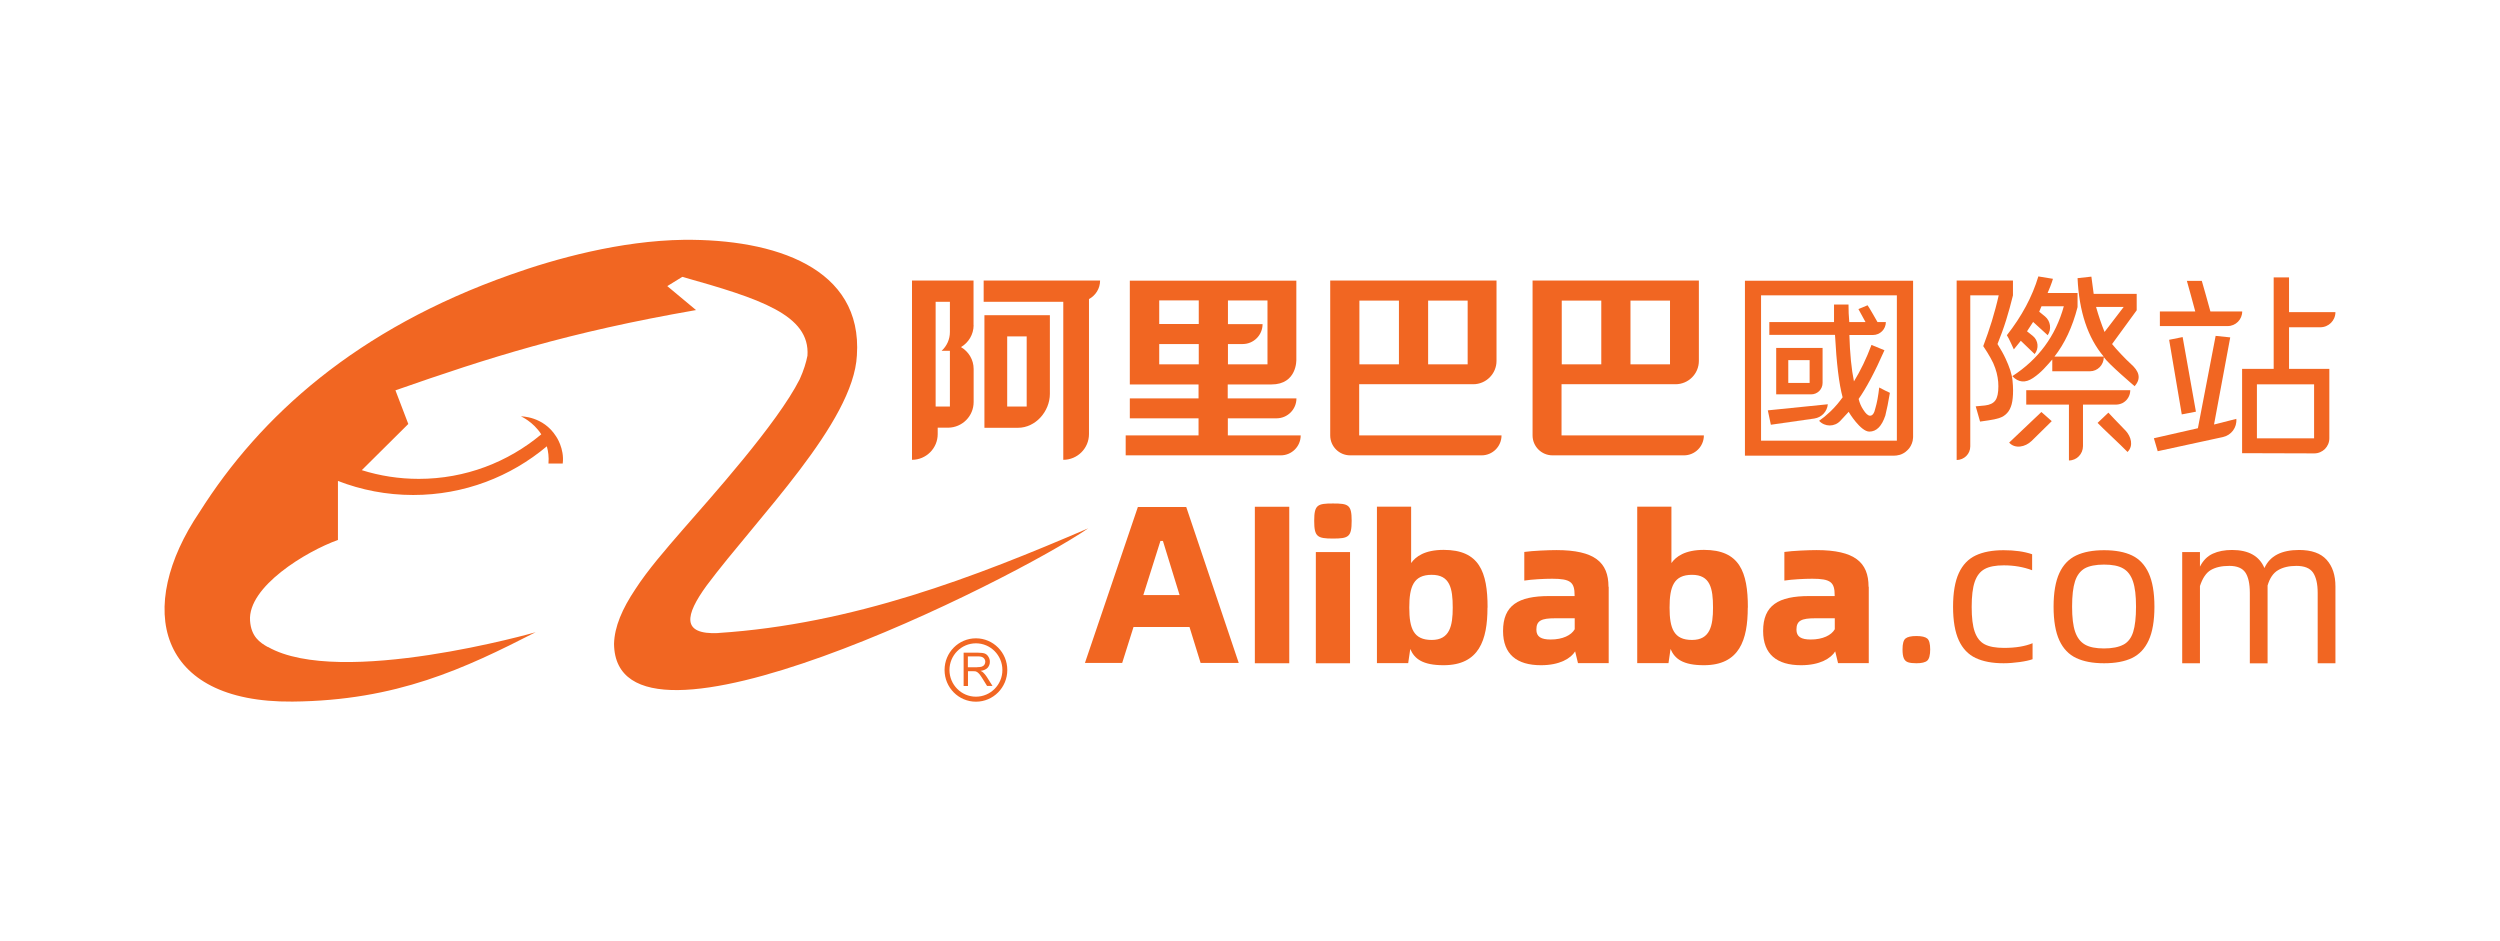 <?xml version="1.0" encoding="UTF-8"?>
<svg id="_層_1" data-name="圖層 1" xmlns="http://www.w3.org/2000/svg" viewBox="0 0 229.55 86.44">
  <defs>
    <style>
      .cls-1 {
        fill-rule: evenodd;
      }

      .cls-1, .cls-2 {
        fill: #f16622;
      }
    </style>
  </defs>
  <g>
    <path class="cls-1" d="M90.28,61.75c-.05-.05-.13-.1-.24-.15,.29-.04,.5-.14,.64-.28,.13-.15,.21-.33,.21-.55,0-.17-.04-.32-.13-.46-.08-.14-.19-.24-.33-.3-.14-.05-.34-.08-.61-.08h-1.34v3.06h.4v-1.36h.46c.1,0,.18,0,.22,.01,.06,.01,.12,.05,.18,.08,.06,.04,.13,.11,.21,.2,.07,.1,.17,.23,.29,.43l.39,.63h.5l-.53-.84c-.1-.16-.22-.29-.33-.4Zm-.55-.48h-.86v-1h.95c.22,0,.38,.04,.49,.14,.1,.09,.16,.21,.16,.35,0,.1-.03,.18-.08,.27-.05,.08-.13,.14-.24,.18-.1,.03-.24,.05-.42,.05Z"/>
    <path class="cls-1" d="M89.61,58.61c-1.59,0-2.88,1.3-2.88,2.91s1.29,2.91,2.88,2.91,2.88-1.3,2.88-2.91-1.29-2.91-2.88-2.91Zm0,5.36c-1.34,0-2.43-1.1-2.43-2.45s1.09-2.45,2.43-2.45,2.43,1.1,2.43,2.45-1.09,2.45-2.43,2.45Z"/>
    <path class="cls-2" d="M65.95,58.13c-3.4,.15-3.06-1.62-1.07-4.36,4.67-6.25,13.49-14.97,13.8-21.14,.54-8.06-7.57-10.69-15.9-10.61-5.81,.08-11.81,1.74-15.9,3.2-14.11,4.98-22.98,12.96-28.56,21.8-5.92,8.76-3.98,17.51,8.53,17.4,9.6-.09,15.83-3.05,22.33-6.37,.04,0-17.97,5.13-24.58,1.35,0,0-.02,0-.03,0-.68-.39-1.51-.92-1.61-2.41-.22-3.12,5.16-6.37,8.07-7.41v-5.42c2.14,.83,4.47,1.29,6.91,1.29,4.67,0,8.95-1.68,12.27-4.47,.13,.46,.2,.98,.15,1.58h1.31c.17-1.39-.61-2.49-.61-2.49-1.18-1.87-3.23-1.84-3.23-1.84,0,0,1.12,.48,1.87,1.65-3.05,2.55-6.97,4.09-11.25,4.09-1.82,0-3.58-.28-5.23-.8l4.27-4.24-1.18-3.09c8.6-3.01,15.83-5.32,27.6-7.37l-2.64-2.2,1.38-.85c7.1,2,11.75,3.48,11.49,7.24-.12,.62-.34,1.34-.71,2.16-2.06,4.09-8.22,10.92-10.7,13.77-1.64,1.89-3.25,3.74-4.4,5.52-1.19,1.78-1.91,3.43-1.95,5.01,.15,12.38,36.51-5.79,43.54-10.61-10.4,4.48-21.6,8.8-33.95,9.61Z"/>
  </g>
  <g>
    <g>
      <path class="cls-2" d="M175.2,60.81c-.18-.06-.31-.18-.39-.36-.08-.18-.12-.45-.12-.82,0-.52,.09-.85,.27-1,.18-.15,.51-.23,1-.23s.82,.08,1,.23c.18,.15,.27,.49,.27,1s-.09,.87-.27,1.03c-.18,.16-.51,.24-1,.24-.33,0-.58-.03-.76-.09Z"/>
      <path class="cls-2" d="M181.41,60.42c-.68-.32-1.2-.86-1.55-1.62-.35-.76-.53-1.79-.53-3.09s.18-2.33,.53-3.09c.35-.76,.87-1.3,1.55-1.62,.68-.32,1.53-.48,2.56-.48s1.88,.12,2.62,.37v1.47c-.79-.3-1.66-.45-2.6-.45-.76,0-1.34,.11-1.76,.34-.42,.23-.72,.62-.91,1.17-.19,.55-.28,1.32-.28,2.31s.09,1.74,.28,2.28c.19,.54,.49,.93,.91,1.15,.42,.22,1.01,.33,1.78,.33,1.05,0,1.92-.14,2.62-.43v1.47c-.28,.1-.68,.19-1.19,.26-.51,.07-1,.11-1.47,.11-1.03,0-1.88-.16-2.56-.48Z"/>
      <path class="cls-2" d="M190.64,60.42c-.68-.32-1.2-.86-1.55-1.62-.35-.76-.53-1.79-.53-3.09s.18-2.33,.53-3.09c.35-.76,.87-1.3,1.55-1.62,.68-.32,1.53-.48,2.56-.48s1.89,.16,2.56,.48c.67,.32,1.18,.86,1.53,1.62,.35,.76,.53,1.79,.53,3.09s-.18,2.33-.53,3.09c-.35,.76-.86,1.3-1.53,1.62-.67,.32-1.52,.48-2.56,.48s-1.88-.16-2.56-.48Zm4.34-1.23c.42-.23,.72-.62,.89-1.17,.17-.54,.26-1.32,.26-2.32s-.09-1.76-.28-2.32c-.19-.56-.49-.95-.91-1.19-.42-.24-1-.35-1.75-.35s-1.36,.12-1.77,.35c-.41,.24-.71,.63-.89,1.18-.18,.55-.27,1.33-.27,2.33s.09,1.76,.28,2.31c.19,.55,.49,.94,.91,1.18,.42,.24,1,.35,1.74,.35s1.36-.12,1.78-.35Z"/>
      <path class="cls-2" d="M213.63,51.4c.54,.6,.81,1.41,.81,2.45v7.05h-1.63v-6.47c0-.83-.15-1.45-.43-1.86-.29-.41-.8-.61-1.53-.61-.67,0-1.23,.13-1.67,.39-.45,.26-.77,.73-.97,1.41v7.15h-1.63v-6.47c0-.84-.14-1.47-.41-1.87-.27-.4-.76-.61-1.47-.61s-1.27,.13-1.7,.38c-.43,.25-.76,.74-1,1.47v7.09h-1.63v-10.21h1.63v1.34c.29-.57,.68-.96,1.18-1.19,.5-.23,1.09-.34,1.77-.34,1.51,0,2.5,.55,2.97,1.66,.5-1.11,1.56-1.66,3.18-1.66,1.15,0,1.99,.3,2.53,.9Z"/>
    </g>
    <path class="cls-2" d="M115.22,46.53h3.16v14.37h-3.16v-14.37Z"/>
    <path class="cls-2" d="M120.67,47.82c0-1.47,.3-1.59,1.72-1.59s1.72,.11,1.72,1.59-.28,1.63-1.72,1.63-1.72-.17-1.72-1.63Zm.15,2.87h3.14v10.21h-3.14v-10.21Z"/>
    <path class="cls-2" d="M136.58,55.79c0,2.97-.76,5.29-4.03,5.29-1.93,0-2.68-.59-3.06-1.49l-.19,1.3h-2.87v-14.37h3.14v5.18c.42-.6,1.25-1.21,2.99-1.21,3.27,0,4.03,2.02,4.03,5.29Zm-3.19,0c0-1.78-.26-3.01-1.93-3.01s-2.06,1.08-2.06,3.01,.4,2.97,2.06,2.97,1.93-1.3,1.93-2.97Z"/>
    <path class="cls-2" d="M147.71,53.88v7.01h-2.82l-.26-1.08c-.4,.64-1.4,1.27-3.14,1.27-2.21,0-3.48-1-3.48-3.14,0-2.36,1.4-3.21,4.23-3.21h2.34v-.06c0-1.21-.36-1.53-2.06-1.53-.74,0-1.88,.06-2.56,.17v-2.63c.77-.11,2.23-.17,2.95-.17,3.5,0,4.78,1.12,4.78,3.36Zm-3.12,3.91v-1.02h-1.8c-1.25,0-1.72,.21-1.72,1.04,0,.66,.43,.91,1.32,.91,1.1,0,1.89-.4,2.19-.93Z"/>
    <path class="cls-2" d="M160.48,55.79c0,2.97-.76,5.29-4.03,5.29-1.93,0-2.68-.59-3.06-1.49l-.19,1.3h-2.87v-14.37h3.14v5.18c.42-.6,1.25-1.21,2.99-1.21,3.27,0,4.03,2.02,4.03,5.29Zm-3.19,0c0-1.78-.26-3.01-1.93-3.01s-2.06,1.08-2.06,3.01,.4,2.97,2.06,2.97,1.93-1.3,1.93-2.97Z"/>
    <path class="cls-2" d="M109.22,57.57h-5.14l-1.04,3.3h-3.42l4.86-14.32h4.44l4.82,14.32h-3.5l-1.02-3.3Zm-.91-2.93l-1.53-4.97h-.23l-1.57,4.97h3.33Z"/>
    <path class="cls-2" d="M171.59,53.88v7.01h-2.82l-.26-1.08c-.4,.64-1.4,1.27-3.14,1.27-2.21,0-3.48-1-3.48-3.14,0-2.36,1.4-3.21,4.23-3.21h2.34v-.06c0-1.21-.36-1.53-2.06-1.53-.74,0-1.88,.06-2.56,.17v-2.63c.77-.11,2.23-.17,2.95-.17,3.5,0,4.78,1.12,4.78,3.36Zm-3.12,3.91v-1.02h-1.8c-1.25,0-1.72,.21-1.72,1.04,0,.66,.43,.91,1.32,.91,1.1,0,1.89-.4,2.19-.93Z"/>
  </g>
  <g>
    <path class="cls-2" d="M137.43,25.76h-15.29v14.22c0,1.01,.82,1.83,1.83,1.83h12.07c1.01,0,1.83-.82,1.83-1.83h-13.07v-4.7h10.47c1.18,0,2.14-.96,2.14-2.14v-7.38Zm-8.98,7.69h-3.63v-5.85h3.63v5.85Zm6.31,0h-3.63v-5.85h3.63v5.85Z"/>
    <path class="cls-2" d="M156.01,25.76h-15.29v14.22c0,1.01,.82,1.83,1.83,1.83h12.07c1.01,0,1.83-.82,1.83-1.83h-13.07v-4.7h10.47c1.18,0,2.14-.96,2.14-2.14v-7.38Zm-8.98,7.69h-3.63v-5.85h3.63v5.85Zm6.31,0h-3.63v-5.85h3.63v5.85Z"/>
    <path class="cls-2" d="M117.6,41.81c1.01,0,1.83-.82,1.83-1.83h-6.69v-1.57h4.47c1.01,0,1.83-.82,1.83-1.83h-6.31v-1.28h4.01c2.38,0,2.29-2.29,2.29-2.29v-7.24h-15.29v9.53h6.31v1.28h-6.31v1.83h6.31v1.57h-6.69v1.83h14.22Zm-4.85-8.36v-1.86h1.35c1.01,0,1.83-.82,1.83-1.83h-3.18v-2.17h3.63v5.86h-3.63Zm-2.68,0h-3.63v-1.86h3.63v1.86Zm0-3.7h-3.63v-2.17h3.63v2.17Z"/>
    <g>
      <path class="cls-2" d="M90.38,39.28h3.09c1.62,0,2.93-1.51,2.93-3.12v-7.22h-6.01v10.34Zm2.1-8.39h1.79v6.44h-1.79v-6.44Z"/>
      <path class="cls-2" d="M90.32,25.76v1.95h7.31v14.51c1.3,0,2.36-1.06,2.36-2.36v-12.4c.61-.33,1.02-.97,1.02-1.7h-10.69Z"/>
      <path class="cls-2" d="M89.39,29.87v-4.11h-5.65v16.46c1.3,0,2.36-1.06,2.36-2.36v-.59h.97c1.29-.02,2.33-1.06,2.33-2.36v-3.03c0-.86-.47-1.6-1.16-2.01,.69-.41,1.15-1.15,1.16-2.01Zm-2.17,2.35v5.11h-1.31v-9.62h1.31v2.78c0,.68-.29,1.29-.76,1.72h.76Z"/>
    </g>
  </g>
  <path class="cls-2" d="M161.7,41.84h-1.48V25.78h15.44v14.31s0,.19-.04,.39c-.03,.15-.1,.32-.16,.43-.11,.21-.2,.33-.48,.57-.13,.11-.36,.23-.53,.28-.25,.07-.37,.07-.55,.08h-12.2Zm0-1.38h12.47v-13.34h-12.47v13.34Z"/>
  <path class="cls-2" d="M184.84,35.84c0,.52-.04,.94-.13,1.28-.09,.33-.23,.61-.42,.81-.19,.21-.43,.36-.71,.45-.28,.09-.62,.17-1.01,.22l-.76,.11-.4-1.4,.85-.08c.44-.05,.76-.2,.95-.46,.19-.26,.28-.69,.28-1.3,0-.28-.02-.55-.07-.82-.04-.27-.12-.56-.22-.85-.1-.3-.24-.61-.43-.94-.18-.33-.41-.69-.67-1.08,.29-.76,.55-1.52,.79-2.29,.23-.77,.45-1.56,.63-2.37h-2.61c0,.46,0,10.33,0,13.87,0,.69-.56,1.24-1.25,1.25h0V25.76h5.17v1.36c-.19,.78-.4,1.54-.63,2.28-.23,.74-.5,1.47-.79,2.19,.3,.48,.55,.92,.73,1.31,.18,.39,.33,.75,.44,1.09,.11,.33,.18,.65,.21,.96,.03,.3,.05,.6,.05,.89Z"/>
  <path class="cls-2" d="M203.29,38.98l2.05-.52h0c.07,.79-.46,1.5-1.23,1.67l-5.99,1.3-.35-1.19,4.04-.92,1.63-8.48,1.34,.14-1.49,8.01Zm1.26-9.04h-6.23v-1.34h3.25c-.06-.27-.77-2.81-.77-2.81h1.37s.73,2.54,.79,2.81h2.92c0,.74-.6,1.34-1.34,1.34Zm-4.22,8.11l-1.16-6.85,1.24-.25,1.22,6.85-1.3,.25Zm9.85-7.99v3.81h3.7v6.38c0,.76-.62,1.38-1.38,1.38l-6.63-.02v-7.74h2.9v-8.4h1.41v3.19h4.26c0,.77-.62,1.39-1.39,1.39h-2.87Zm2.3,5.23h-5.25v4.96h5.25v-4.96Z"/>
  <g>
    <path class="cls-2" d="M162.46,30.76v-1.19h5.94v-1.61h1.33c0,.56,.02,1.09,.07,1.61h1.49c-.22-.39-.44-.79-.65-1.19l.84-.35c.09,.09,.91,1.54,.91,1.54h.77c0,.66-.53,1.19-1.19,1.19h-2.16c.05,1.72,.19,3.14,.42,4.26,.6-.98,1.14-2.09,1.61-3.35l1.19,.49c-.88,2-1.68,3.49-2.37,4.47,.09,.37,.23,.7,.42,.98,.23,.37,.44,.56,.63,.56,.23,0,.39-.23,.49-.7,.14-.46,.26-1.09,.35-1.89,.47,.25,.7,.36,.98,.49-.14,.84-.28,1.54-.42,2.09-.33,.98-.81,1.47-1.47,1.47-.79,0-1.89-1.77-1.89-1.82-.2,.22-.49,.53-.77,.83-.53,.57-1.42,.57-1.95,0,.32-.22,.66-.5,1.01-.83,.49-.46,.86-.93,1.15-1.33-.33-1.21-.56-3.12-.7-5.73h-6.01Z"/>
    <path class="cls-2" d="M163.09,31.95v4.26h3.21c.58,0,1.05-.47,1.05-1.05v-3.21h-4.26Zm3.07,3.21h-1.96v-2.09h1.96v2.09Z"/>
    <path class="cls-2" d="M162.32,37.67l.28,1.33,3.99-.57c.67-.1,1.18-.64,1.24-1.31h0l-5.52,.56Z"/>
  </g>
  <g>
    <path class="cls-2" d="M195.99,35.45s-2.4-2.04-2.82-2.66h0c0,.72-.57,1.3-1.27,1.3h-3.46v-1.08c-.52,.58-.99,1.18-1.77,1.7-.71,.47-1.33,.42-1.9-.17h0c2.4-1.55,3.98-3.69,4.73-6.42h-2.05l-.21,.5s.24,.2,.54,.44c.5,.42,.61,1.17,.24,1.72h0l-1.34-1.22-.56,.86s.25,.19,.54,.43c.5,.41,.57,1.16,.16,1.66h0l-1.27-1.22-.64,.79s-.49-1.1-.64-1.3c1.36-1.73,2.33-3.53,2.89-5.4l1.34,.22c-.05,.24-.45,1.25-.49,1.3h2.75v1.3c-.47,1.83-1.18,3.34-2.12,4.54h4.52c-1.46-1.73-2.26-4.13-2.4-7.2l1.27-.14,.21,1.58h3.95v1.51l-2.26,3.1c.38,.48,1.26,1.41,1.74,1.84,.7,.62,1,1.3,.31,2.05h0Zm-11.51,5.19h0l2.96-2.81,.95,.84-1.85,1.82c-.58,.56-1.52,.75-2.06,.15Zm10.52-12.46h-2.54c.23,.82,.49,1.58,.78,2.3l1.76-2.3Zm.35,13.32c-.33-.34-.8-.79-1.41-1.37-.61-.58-1.06-1.01-1.34-1.3l.99-.94s1.13,1.2,1.6,1.67c.48,.53,.73,1.36,.17,1.93h0Z"/>
    <path class="cls-2" d="M191.26,37.14v3.82c0,.73-.58,1.32-1.29,1.32v-5.13h-3.92v-1.32h9.55s.03,.42-.28,.82c-.1,.14-.29,.29-.45,.37-.28,.13-.53,.13-.54,.13h-3.07Z"/>
  </g>
</svg>